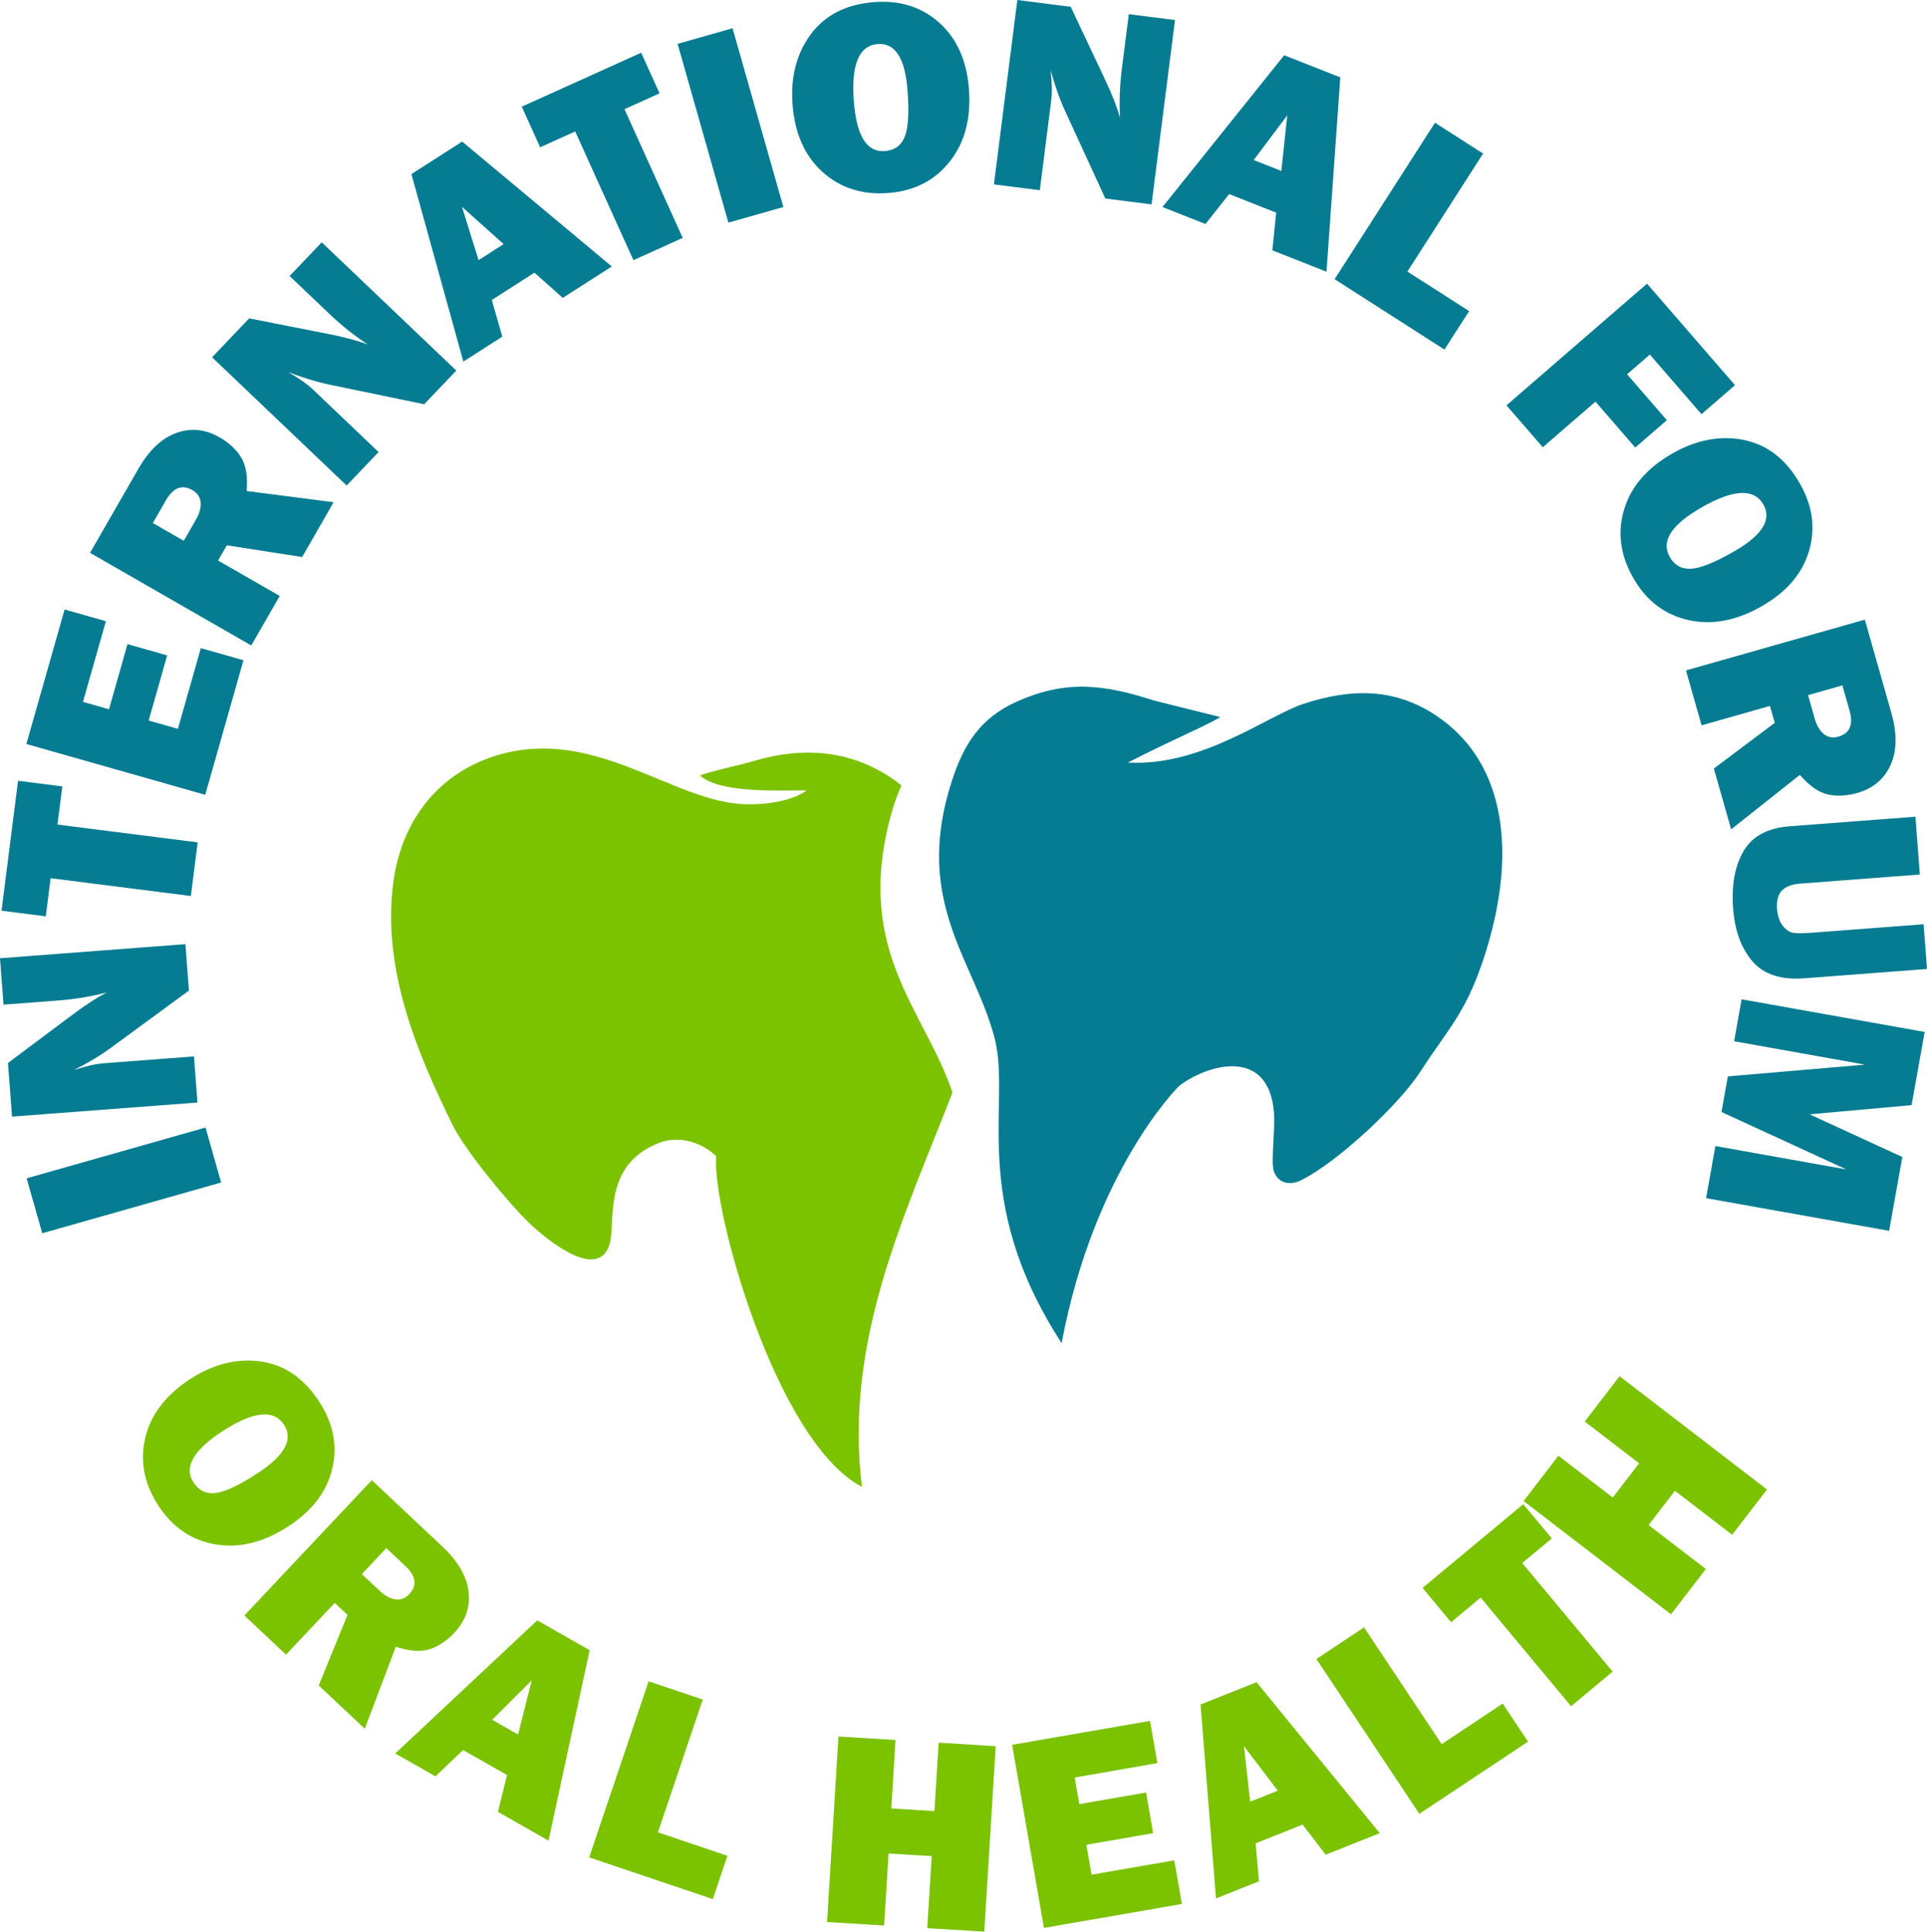 <svg xmlns="http://www.w3.org/2000/svg" version="1.1" xmlns:xlink="http://www.w3.org/1999/xlink" xmlns:svgjs="http://svgjs.dev/svgjs" width="381" height="382"><svg width="381" height="382" viewBox="0 0 381 382" fill="none" xmlns="http://www.w3.org/2000/svg">
<g clip-path="url(#clip0_303_142)">
<path d="M5.267 233.02L40.636 222.981L43.722 233.848L8.354 243.886L5.267 233.02ZM36.661 186.715L37.359 195.891L21.956 207.192C19.976 208.65 17.544 210.115 14.636 211.608C16.954 210.833 18.938 210.387 20.587 210.262L38.349 208.912L39.043 218.034L2.382 220.819L1.575 210.214L14.355 200.65C16.892 198.744 19.148 197.284 21.107 196.259C18.018 197.074 14.833 197.602 11.553 197.851L0.698 198.676L0 189.5L36.661 186.714V186.715ZM11.361 163.063L39.084 166.585L37.736 177.19L10.012 173.668L9.053 181.211L0.303 180.099L3.569 154.407L12.319 155.519L11.36 163.062L11.361 163.063ZM39.709 128.174L48.139 130.567L40.581 157.176L5.212 147.137L12.771 120.527L20.937 122.845L16.405 138.8L21.549 140.26L25.207 127.379L33.056 129.607L29.397 142.487L35.176 144.128L39.709 128.173V128.174ZM65.968 99.318L59.736 110.153L44.853 107.839L43.122 110.849L55.307 117.853L49.675 127.645L17.801 109.325L27.372 92.686C29.483 89.016 31.982 86.659 34.87 85.618C37.758 84.576 40.61 84.87 43.429 86.491C45.269 87.548 46.678 88.856 47.658 90.415C48.637 91.975 49.009 94.201 48.77 97.103L65.968 99.319L65.968 99.318ZM36.337 106.948L38.741 102.768C39.446 101.542 39.759 100.408 39.672 99.362C39.585 98.317 39.043 97.508 38.04 96.931C35.992 95.755 34.255 96.419 32.812 98.926L30.22 103.433L36.337 106.949V106.948ZM90.221 73.284L83.869 79.944L65.159 76.07C62.75 75.575 60.034 74.75 56.978 73.589C59.105 74.792 60.764 75.967 61.961 77.107L74.854 89.396L68.539 96.017L41.929 70.654L49.271 62.957L64.934 66.046C68.048 66.654 70.644 67.352 72.716 68.121C70.043 66.373 67.519 64.361 65.139 62.092L57.26 54.582L63.612 47.922L90.222 73.284H90.221ZM111.272 58.909L105.666 53.927L97.243 59.325L99.314 66.572L91.612 71.508L81.344 34.431L91.382 27.997L120.963 52.698L111.272 58.909ZM94.624 51.446L99.574 48.275L91.345 40.905L94.624 51.446ZM123.472 21.594L134.985 47.05L125.24 51.454L113.728 25.997L106.797 29.129L103.164 21.096L126.772 10.427L130.404 18.461L123.473 21.594H123.472ZM144.843 5.587L154.886 40.943L144.015 44.028L133.972 8.673L144.843 5.587ZM175.623 38.17C170.465 38.563 166.131 37.169 162.618 34.002C159.106 30.832 157.137 26.387 156.702 20.662C156.287 15.195 157.5 10.553 160.333 6.746C163.168 2.948 167.347 0.834 172.863 0.415C177.964 0.028 182.261 1.396 185.732 4.512C189.203 7.63 191.147 11.995 191.574 17.608C192.016 23.423 190.749 28.207 187.773 31.961C184.796 35.715 180.752 37.781 175.623 38.17ZM174.946 29.878C176.851 29.733 178.161 28.795 178.869 27.075C179.577 25.354 179.768 22.29 179.433 17.886C178.948 11.503 176.983 8.448 173.548 8.709C169.838 8.99 168.264 12.767 168.818 20.046C169.337 26.869 171.383 30.15 174.947 29.879L174.946 29.878ZM227.681 40.42L218.549 39.26L210.568 21.906C209.537 19.673 208.59 16.998 207.712 13.851C208.006 16.276 208.044 18.309 207.836 19.949L205.59 37.614L196.512 36.461L201.147 0L211.701 1.341L218.506 15.777C219.865 18.643 220.843 21.147 221.452 23.27C221.274 20.082 221.397 16.858 221.812 13.596L223.184 2.8L232.316 3.96L227.681 40.421L227.681 40.42ZM251.565 49.511L252.326 42.051L243.018 38.382L238.352 44.302L229.839 40.946L253.908 10.926L265.001 15.298L262.274 53.732L251.565 49.511ZM247.876 31.649L253.346 33.805L254.509 22.821L247.876 31.649ZM290.473 61.522L285.594 69.13L263.875 55.212L283.718 24.27L293.232 30.366L278.268 53.701L290.473 61.522ZM323.318 88.508L315.45 79.428L305.035 88.448L297.852 80.159L325.643 56.095L343.039 76.17L336.414 81.907L326.201 70.12L321.701 74.017L329.569 83.097L323.319 88.508H323.318ZM322.945 114.334C320.367 109.851 319.754 105.341 321.099 100.807C322.445 96.274 325.608 92.58 330.586 89.719C335.341 86.986 340.054 86.079 344.713 86.992C349.364 87.911 353.073 90.768 355.831 95.561C358.38 99.995 358.999 104.461 357.683 108.935C356.367 113.41 353.266 117.046 348.385 119.852C343.327 122.759 338.463 123.68 333.791 122.615C329.121 121.55 325.511 118.793 322.947 114.335L322.945 114.334ZM330.137 110.147C331.09 111.803 332.502 112.58 334.36 112.476C336.219 112.373 339.065 111.224 342.897 109.022C348.448 105.831 350.358 102.742 348.642 99.756C346.787 96.532 342.701 96.741 336.369 100.38C330.435 103.791 328.357 107.05 330.138 110.148L330.137 110.147ZM342.273 164.011L338.858 151.987L350.901 142.946L349.952 139.606L336.431 143.444L333.344 132.577L368.712 122.538L373.957 141.002C375.114 145.076 375.058 148.509 373.789 151.304C372.52 154.099 370.32 155.935 367.191 156.824C365.15 157.403 363.23 157.5 361.429 157.114C359.628 156.727 357.773 155.439 355.859 153.244L342.273 164.012L342.273 164.011ZM357.483 137.469L358.8 142.106C359.187 143.467 359.781 144.483 360.591 145.15C361.401 145.817 362.359 145.994 363.472 145.677C365.744 145.033 366.481 143.325 365.69 140.542L364.269 135.541L357.482 137.468L357.483 137.469ZM381.001 191.623L356.734 193.466C352.136 193.815 348.725 192.702 346.501 190.126C344.279 187.551 343.001 184.065 342.667 179.679C342.315 175.054 343.004 171.271 344.724 168.323C346.444 165.374 349.479 163.734 353.849 163.402L378.712 161.513L379.58 172.941L356.047 174.73C354.288 174.863 353.043 175.335 352.293 176.138C351.544 176.941 351.231 178.162 351.355 179.792C351.458 181.148 351.837 182.243 352.479 183.069C353.132 183.894 353.821 184.367 354.576 184.475C355.322 184.594 356.758 184.567 358.882 184.406L380.328 182.776L381 191.623H381.001ZM373.513 243.407L337.319 236.945L339.16 226.638L365.044 231.259L340.364 219.903L341.622 212.86L368.746 210.538L342.862 205.917L344.345 197.617L380.539 204.078L377.953 218.552L357.789 220.364L376.122 228.805L373.513 243.406V243.407Z" fill="#057C92"></path>
<path d="M31.318 297.752C28.492 293.421 27.628 288.952 28.717 284.35C29.806 279.749 32.758 275.884 37.568 272.749C42.162 269.754 46.817 268.584 51.519 269.235C56.214 269.892 60.078 272.537 63.099 277.168C65.894 281.452 66.761 285.875 65.698 290.417C64.635 294.958 61.743 298.763 57.026 301.838C52.139 305.023 47.334 306.215 42.609 305.413C37.886 304.61 34.128 302.06 31.318 297.752ZM38.264 293.17C39.308 294.77 40.762 295.467 42.611 295.259C44.461 295.051 47.239 293.744 50.94 291.332C56.303 287.835 58.038 284.644 56.156 281.759C54.124 278.643 50.055 279.081 43.938 283.068C38.204 286.805 36.312 290.177 38.264 293.169V293.17ZM72.123 341.873L63.017 333.308L68.708 319.368L66.179 316.989L56.547 327.222L48.317 319.481L73.512 292.713L87.496 305.866C90.581 308.767 92.296 311.743 92.643 314.792C92.989 317.841 92.045 320.547 89.816 322.915C88.362 324.46 86.764 325.529 85.02 326.122C83.276 326.714 81.023 326.561 78.253 325.658L72.124 341.873H72.123ZM71.542 311.29L75.055 314.593C76.086 315.563 77.117 316.129 78.155 316.286C79.193 316.443 80.106 316.103 80.899 315.26C82.517 313.541 82.273 311.697 80.164 309.715L76.377 306.152L71.542 311.289L71.542 311.29ZM98.447 358.307L100.254 351.03L91.559 346.082L86.102 351.284L78.15 346.759L106.222 320.441L116.585 326.338L108.45 363.999L98.446 358.307H98.447ZM97.321 340.103L102.431 343.011L105.135 332.303L97.321 340.103ZM143.823 366.995L140.933 375.558L116.489 367.315L128.242 332.489L138.95 336.1L130.086 362.362L143.823 366.995L143.823 366.995ZM196.866 345.317L194.613 382.001L183.334 381.309L184.21 367.064L175.681 366.54L174.806 380.785L163.527 380.093L165.78 343.409L177.059 344.101L176.228 357.631L184.756 358.155L185.587 344.625L196.866 345.317V345.317ZM232.17 367.894L233.67 376.526L206.406 381.261L200.114 345.049L227.377 340.315L228.83 348.675L212.483 351.514L213.398 356.78L226.595 354.488L227.992 362.523L214.795 364.815L215.823 370.733L232.17 367.894ZM262.115 366.782L257.554 360.829L248.261 364.535L248.921 372.042L240.422 375.431L237.367 337.08L248.443 332.664L272.806 362.52L262.114 366.783L262.115 366.782ZM247.182 356.302L252.644 354.125L245.96 345.331L247.182 356.302ZM297.112 336.897L302.115 344.424L280.628 358.696L260.281 328.083L269.693 321.832L285.037 344.917L297.112 336.897ZM300.971 309.099L318.849 330.572L310.63 337.411L292.751 315.938L286.905 320.804L281.262 314.027L301.175 297.459L306.818 304.235L300.972 309.1L300.971 309.099ZM320.219 272.156L349.367 294.558L342.479 303.514L331.161 294.815L325.953 301.586L337.271 310.285L330.384 319.24L301.236 296.838L308.123 287.882L318.874 296.144L324.082 289.373L313.331 281.111L320.219 272.156Z" fill="#7BC200"></path>
<path fill-rule="evenodd" clip-rule="evenodd" d="M223.013 150.797C232.053 146.153 238.668 143.455 241.252 141.8L228.211 138.546C218.455 135.401 210.932 134.335 201.086 138.728C193.877 141.944 190.581 147.089 188.21 154.395C180.454 178.297 192.541 189.767 196.609 205.146C200.056 218.019 191.374 237.065 209.901 265.611C216.335 231.443 232.908 214.925 233.198 214.704C238.668 210.535 250.929 206.852 251.897 220.178C252.123 223.29 251.298 229.64 251.809 231.441C252.463 233.744 254.719 234.625 257.149 233.447C264.208 230.024 276.531 218.556 280.811 211.95C286.332 203.427 289.618 200.511 293.079 190.344C300.001 170.011 298.348 151.041 283.862 141.449C275.771 136.093 267.233 136.037 257.589 139.239C250.578 141.568 237.532 151.643 223.013 150.798V150.797Z" fill="#057C92"></path>
<path fill-rule="evenodd" clip-rule="evenodd" d="M178.229 155.346C178.013 155.152 177.78 154.954 177.438 154.701C168.79 148.321 159.077 147.484 148.763 150.573C146.621 151.214 139.754 152.707 138.411 153.383C142.582 157.052 154.814 156.228 159.472 156.308C156.679 158.435 151.293 159.193 147.166 159.039C132.97 158.506 117.707 143.721 98.581 149.278C87.411 152.525 79.577 161.478 77.802 174.237C75.331 191.985 82.969 209.175 89.508 222.53C91.868 227.351 100.621 238.067 104.87 242.086C107.035 244.133 117.734 253.563 120.403 246.432C121.958 242.274 118.692 230.58 130.23 226.038C134.715 224.273 139.324 226.36 141.607 228.661C140.7 239.061 153.39 285.139 170.409 294.016C166.882 265.071 178.789 240.618 188.325 216.05C182.867 199.87 169.191 188.357 175.876 162.209C176.516 159.704 177.267 157.421 178.227 155.344L178.229 155.346Z" fill="#7BC200"></path>
</g>
<defs>
<clipPath id="SvgjsClipPath1013">
<rect width="381" height="382" fill="white"></rect>
</clipPath>
</defs>
</svg><style>@media (prefers-color-scheme: light) { :root { filter: none; } }
@media (prefers-color-scheme: dark) { :root { filter: none; } }
</style></svg>